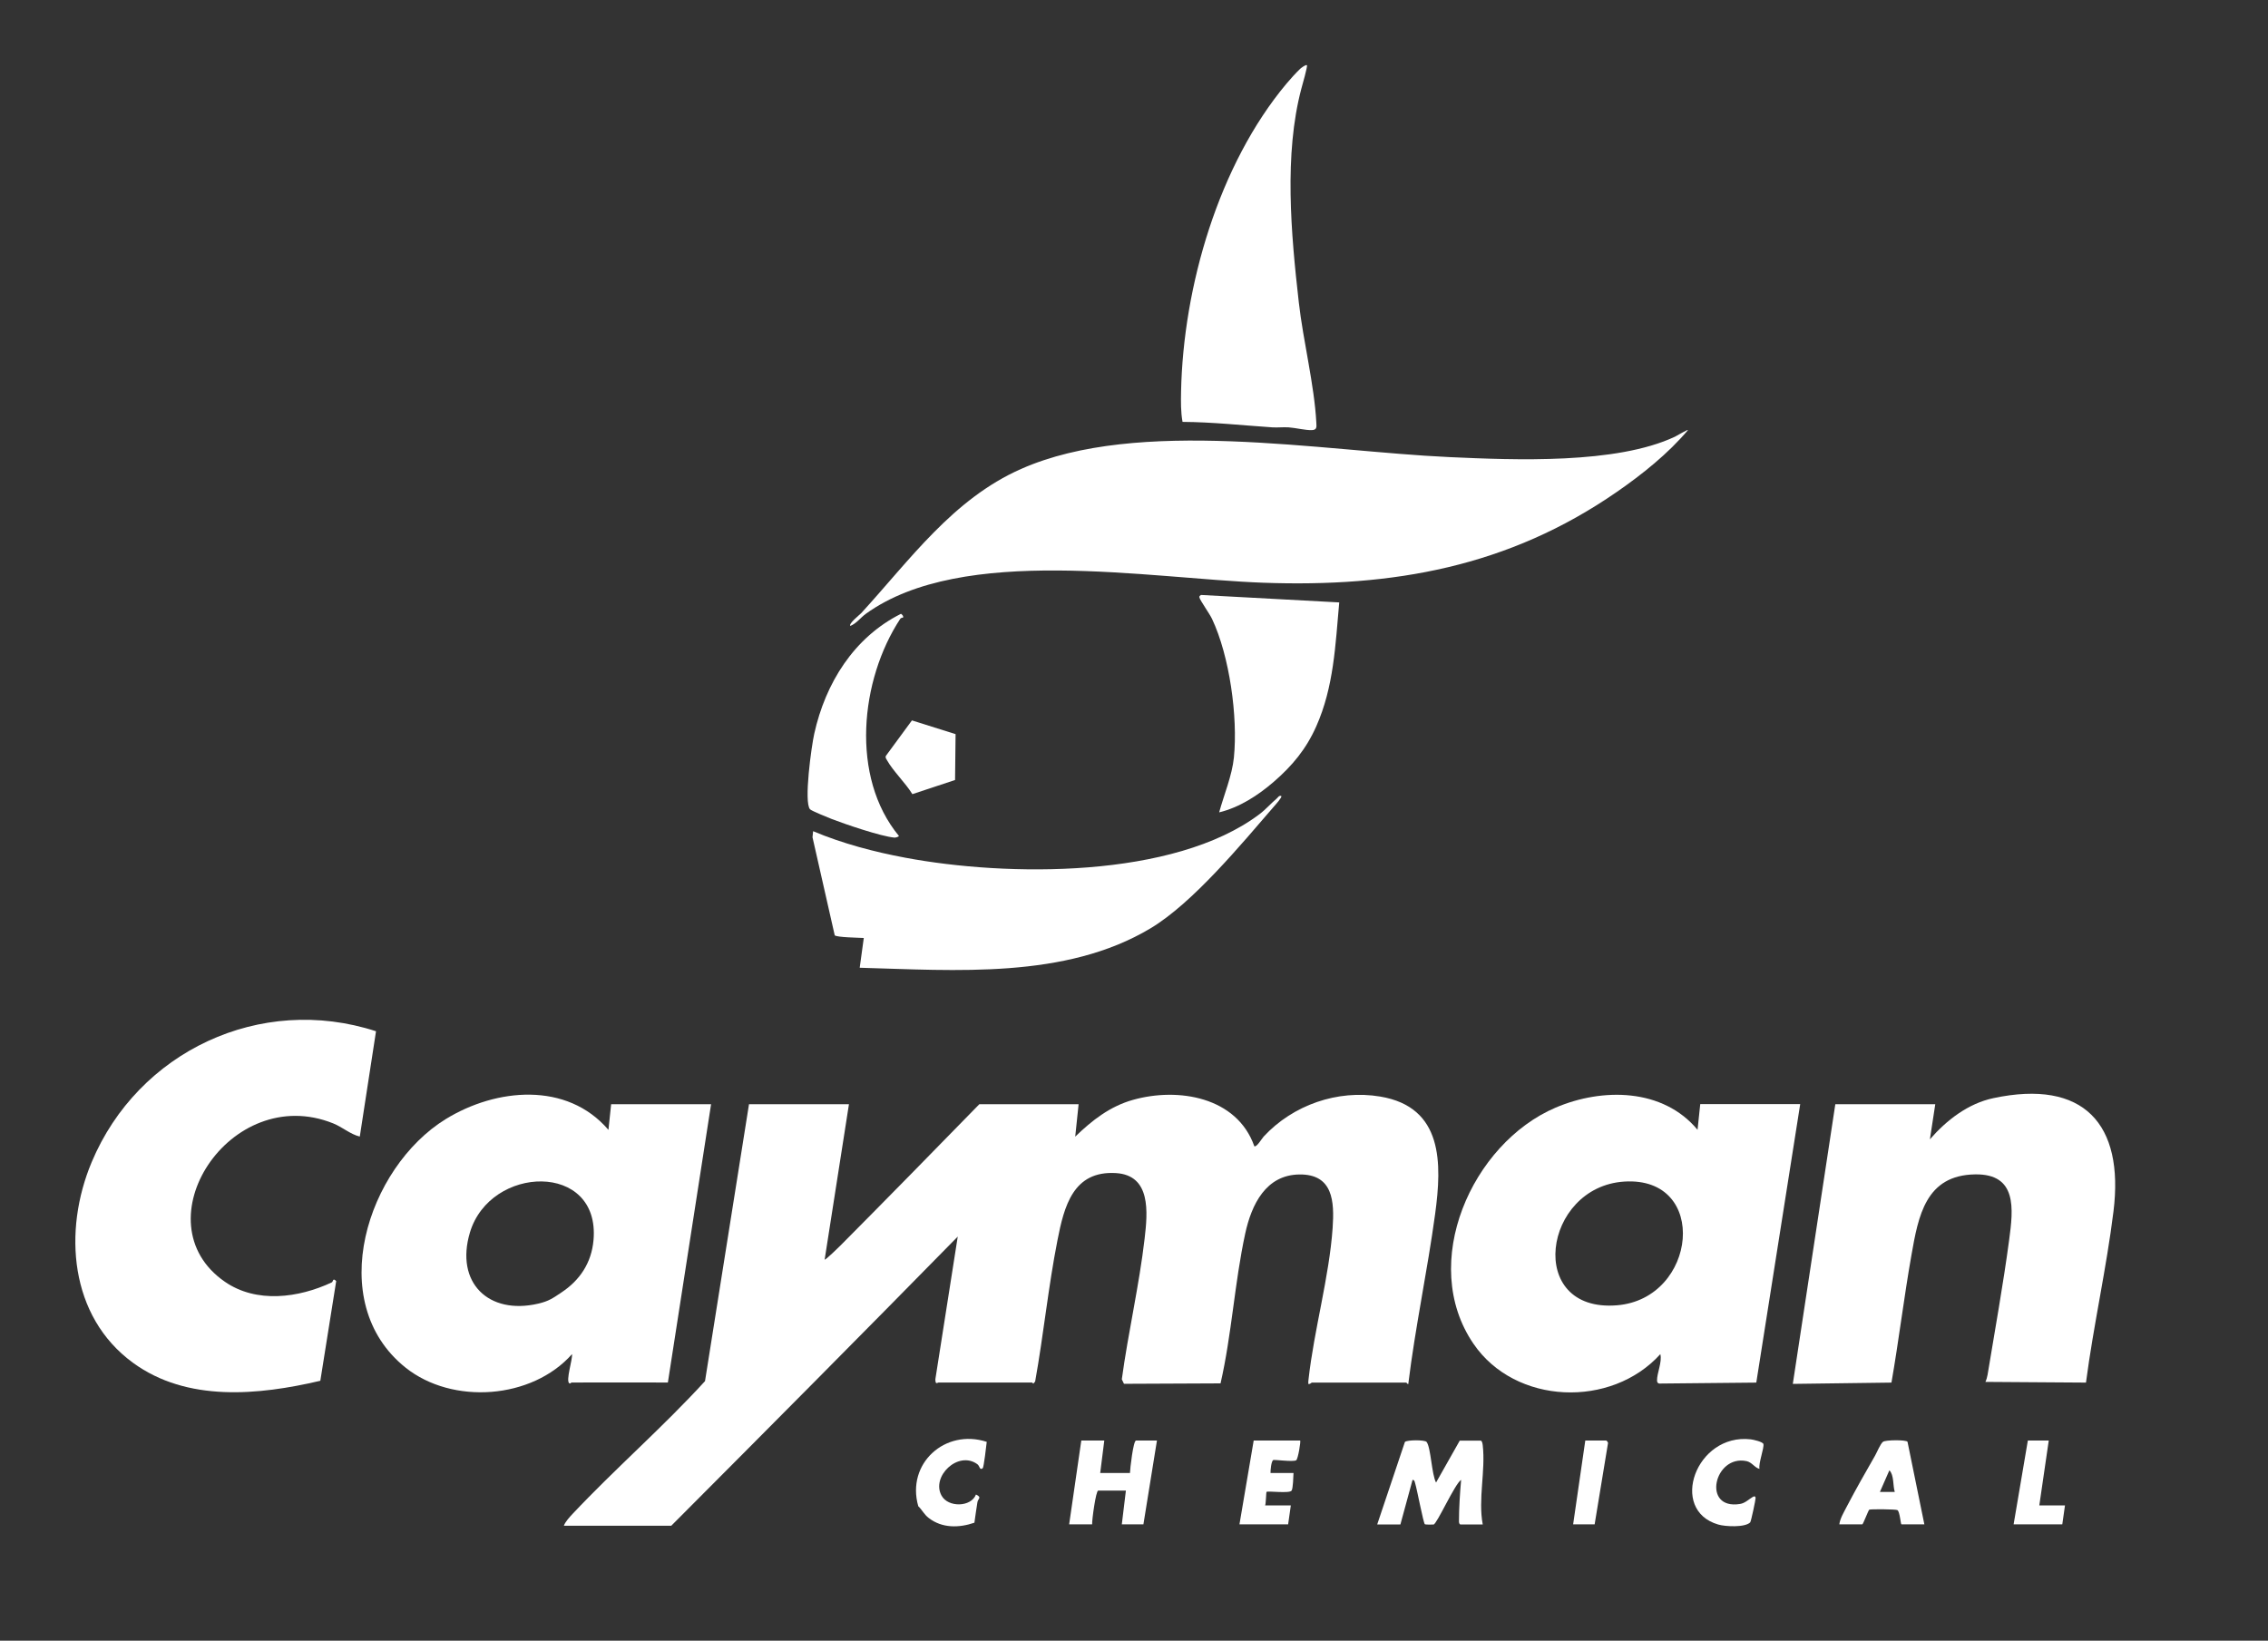 <?xml version="1.0" encoding="UTF-8"?>
<svg id="Layer_1" data-name="Layer 1" xmlns="http://www.w3.org/2000/svg" viewBox="0 0 261.41 189.12">
  <rect x="0" y="0" width="261.41" height="189.12" fill="#333333" stroke="none"/>
  <defs>
    <style>
      .cls-1 {
        fill: #fff;
      }
    </style>
  </defs>
  <g id="KF1yk3">
    <g>
      <path class="cls-1" d="M124.32,127.28l-.39,3.74c1.93-1.87,4.01-3.5,6.66-4.24,5.21-1.47,11.98-.34,13.98,5.34.25.18.9-.92,1.09-1.12,3.36-3.62,8.5-5.43,13.43-4.6,7.26,1.22,7.12,7.69,6.32,13.56-.89,6.54-2.29,13.02-3.09,19.57-.05.08-.2-.16-.23-.16h-10.9s-.22.21-.39.16c-.02-.18,0-.35.02-.52.63-5.69,2.39-11.83,2.78-17.47.21-3.05.05-6.2-3.82-6.16s-5.53,3.45-6.26,6.83c-1.22,5.63-1.55,11.62-2.84,17.25l-11.13.05-.25-.52c.73-5.38,2.01-10.85,2.63-16.23.35-3.01.76-7.3-3.32-7.54-4.92-.29-5.96,3.82-6.73,7.76-1.06,5.38-1.6,10.88-2.57,16.27l-.2.23c-.07,0-.12-.12-.16-.12h-10.75c-.16,0-.39.31-.39-.38l2.58-16.44c-10.94,11.15-21.97,22.25-33.02,33.33h-12.38c.15-.44.67-1.01.99-1.35,4.93-5.24,10.42-10,15.28-15.32l5.07-31.92h11.52l-2.8,17.91c.07.1,1.68-1.48,1.81-1.61,5.37-5.4,10.7-10.85,16.02-16.3h11.45Z"/>
      <path class="cls-1" d="M194.56,49.57c-2.28,2.71-5.28,5.11-8.2,7.13-12.49,8.65-25.8,11.01-40.78,10.47-13.2-.48-34.6-4.47-45.78,3.58-.6.43-1.06,1.1-1.79,1.4-.24-.25,1.1-1.31,1.25-1.47,5.63-6.15,10.57-13.15,18.42-16.62,13.56-6.01,34.6-2.04,49.39-1.37,7.52.34,19.22.83,25.98-2.35.24-.11,1.43-.84,1.51-.77Z"/>
      <path class="cls-1" d="M65.85,159.36s-.1.17-.23.09c-.44-.28.39-2.76.31-3.36-4.62,5.21-13.78,5.87-19.19,1.55-9.44-7.55-4.41-23.07,4.63-28.64,5.8-3.57,13.97-4.36,18.76,1.24l.31-2.96h11.52l-4.98,32.08c-3.71.01-7.42-.02-11.13,0ZM64.71,148.98c2.09-1.38,3.47-3.38,3.7-6.05.78-9.04-11.92-8.67-14.25-.85-1.72,5.78,2.16,9.52,7.87,8.19,1.25-.29,1.72-.65,2.68-1.29Z"/>
      <path class="cls-1" d="M207.49,127.28l-5.06,32.09-11.19.11c-.18-.04-.24-.15-.25-.34-.02-.85.61-2.15.38-3.05-5.64,6.25-16.72,5.87-21.54-1.2-6.33-9.26-.21-23.09,9.48-27.22,5.4-2.3,12.36-2.24,16.35,2.56l.31-2.96h11.52ZM187.21,136.2c-9.38.6-11.4,15.12-.84,14.26,9.25-.75,10.68-14.89.84-14.26Z"/>
      <path class="cls-1" d="M223.06,127.28l-.62,4.05c1.92-2.21,4.4-4.13,7.32-4.75,10.41-2.21,15.09,2.97,13.84,13.06-.81,6.56-2.31,13.16-3.17,19.73l-11.59-.08c.12-.26.2-.54.25-.83.85-5.17,1.8-10.39,2.49-15.57.47-3.52.95-7.6-3.93-7.52-5.7.09-6.54,4.78-7.34,9.32-.86,4.87-1.45,9.8-2.3,14.68l-11.37.15,4.9-32.24h11.52Z"/>
      <path class="cls-1" d="M43.34,118.87l-1.87,12.14c-1.09-.26-1.98-1.08-3.07-1.52-11.88-4.77-22.37,11.42-12.49,18.25,3.65,2.53,8.51,1.87,12.33.08.17-.08.1-.58.51-.15l-1.83,11.49c-7.13,1.67-15.36,2.48-21.6-2.08-7.31-5.34-8.07-15.2-4.76-23.11,5.35-12.78,19.46-19.43,32.78-15.1Z"/>
      <path class="cls-1" d="M147.68,91.77c.12.12-.65.97-.78,1.12-3.83,4.43-9.4,11.18-14.28,14.11-9.82,5.89-22.52,4.85-33.53,4.55l.47-3.43c-.53-.03-3.15-.07-3.35-.31l-2.56-11.3.07-.7c3.37,1.42,7.04,2.39,10.64,3.06,11.67,2.19,30.92,2.44,40.82-5.03.73-.55,1.29-1.22,1.96-1.78.18-.15.25-.38.54-.31Z"/>
      <path class="cls-1" d="M150.64,7.52c.09.1-.54,2.33-.64,2.68-2.02,7.6-1.2,16.73-.3,24.65.5,4.43,1.8,9.57,2.02,13.87.03.51.08.85-.55.86-.71.02-1.88-.27-2.65-.32-.62-.04-1.25.04-1.87,0-3.45-.23-6.89-.61-10.35-.63-.21-1.15-.19-2.33-.17-3.5.25-12.08,4.33-26.15,12.16-35.5.38-.46,1.15-1.31,1.57-1.7.11-.1.66-.52.76-.41Z"/>
      <path class="cls-1" d="M146.81,90.12c-1.79,1.55-3.96,2.96-6.29,3.52.55-2.01,1.49-4.24,1.7-6.32.47-4.7-.5-11.7-2.52-15.98-.27-.58-1.35-2.09-1.45-2.45-.05-.2.06-.21.18-.31l15.93.86c-.44,4.9-.62,9.73-2.65,14.29-1.16,2.61-2.76,4.54-4.9,6.39Z"/>
      <path class="cls-1" d="M104.07,71.2s-.21-.01-.3.12c-4.64,7.05-5.78,18.25-.16,25.04-.06.12-.4.2-.52.19-1.55-.14-5.6-1.52-7.19-2.13-.41-.16-2.34-.94-2.53-1.13-.75-.78.17-7.35.48-8.71,1.29-5.83,4.57-11.11,10-13.83.13.1.33.28.22.45Z"/>
      <path class="cls-1" d="M158.74,175.71l3.19-9.5c.28-.25,2.31-.25,2.5,0,.5.66.58,3.76,1.09,4.68l2.73-4.83h2.41c.17,0,.22.38.24.54.34,2.94-.55,6.19,0,9.12h-2.57c-.11,0-.17-.19-.17-.32,0-1.59.11-3.24.25-4.82-.73.46-2.79,5.1-3.18,5.15-.16.02-.96.01-1-.03-.18-.16-.91-4.07-1.12-4.72-.06-.17-.05-.38-.3-.4l-1.4,5.14h-2.65Z"/>
      <path class="cls-1" d="M127.28,166.05l-.47,3.74h3.43c.01-.47.38-3.74.7-3.74h2.41l-1.56,9.66h-2.49l.47-3.89h-3.19c-.27,0-.73,3.4-.7,3.89h-2.65l1.4-9.66h2.65Z"/>
      <path class="cls-1" d="M221.81,175.71h-2.65c-.09,0-.18-1.46-.46-1.64-.17-.11-3.11-.13-3.25-.05-.1.06-.71,1.69-.8,1.69h-2.65c.09-.69.53-1.4.85-2.03,1.03-1.98,2.17-3.97,3.28-5.91.19-.33.61-1.36.91-1.58s2.65-.24,2.82,0l1.94,9.51ZM218.39,171.97c-.23-.76-.07-1.93-.62-2.49l-1.09,2.49h1.71Z"/>
      <path class="cls-1" d="M110.14,84.62l-.06,5.29-4.92,1.63c-.79-1.29-2.22-2.65-2.93-3.92-.09-.17-.23-.31-.11-.51l2.99-4.07,5.02,1.58Z"/>
      <path class="cls-1" d="M149.86,166.05c.08.09-.24,2.12-.46,2.27-.34.22-2.56-.1-2.66-.02-.22.18-.31,1.17-.3,1.49h2.65c-.02.4-.05,1.78-.22,2.03-.24.36-2.77.01-2.89.15-.05.06-.06,1.3-.16,1.56h2.96l-.31,2.18h-5.61l1.64-9.66h5.37Z"/>
      <path class="cls-1" d="M202.81,169.32c-.59-.15-.86-.76-1.51-.9-3.72-.77-5.18,5.65-.75,4.94.57-.09.97-.5,1.41-.77.2-.12.35-.19.39.08.02.14-.52,2.7-.62,2.81-.6.61-2.88.49-3.69.25-5.74-1.67-2.56-10.54,3.74-9.82.3.03,1.41.29,1.47.54.11.44-.59,2.23-.45,2.87Z"/>
      <path class="cls-1" d="M113.73,166.21c-.04.4-.34,2.94-.46,3.03-.38.28-.32-.25-.63-.47-2.21-1.6-5.35,1.44-4.11,3.64.76,1.37,3.4,1.33,3.96-.14.72.35.24.46.17.87-.13.79-.24,1.59-.35,2.38-1.77.61-3.72.65-5.26-.54-.56-.43-.74-.91-1.21-1.36-1.41-4.92,3.1-8.98,7.89-7.42Z"/>
      <polygon class="cls-1" points="236.14 166.05 235.05 173.53 238.01 173.53 237.7 175.71 232.09 175.71 233.73 166.05 236.14 166.05"/>
      <path class="cls-1" d="M183.81,175.71h-2.49l1.4-9.66h2.41c.06,0,.26.23.2.35l-1.53,9.3Z"/>
    </g>
  </g>
</svg>